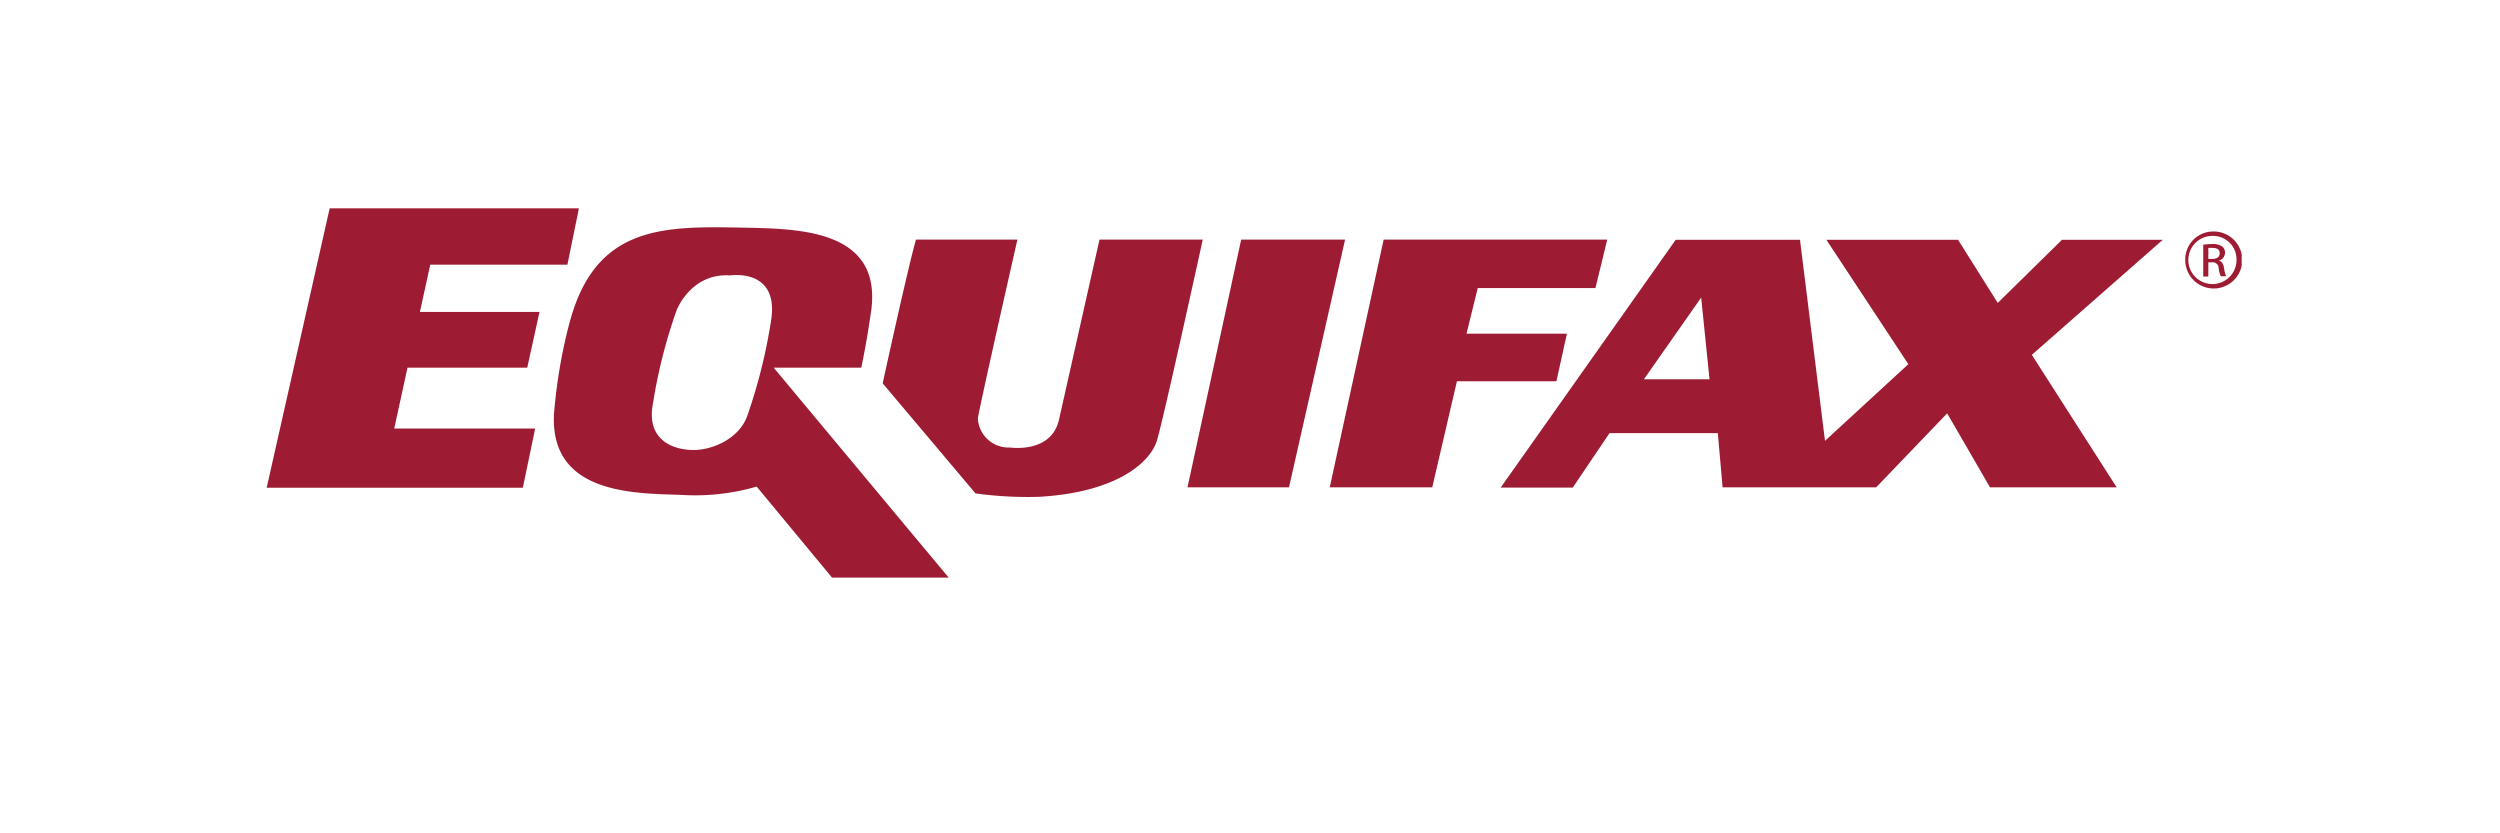 <svg id="Layer_1" data-name="Layer 1" xmlns="http://www.w3.org/2000/svg" xmlns:xlink="http://www.w3.org/1999/xlink" viewBox="0 0 300 100">
  <defs>
    <clipPath id="clip-path">
      <rect x="32" y="25" width="237" height="44.31" fill="none"/>
    </clipPath>
  </defs>
  <title>Artboard 1</title>
  <g>
    <g clip-path="url(#clip-path)">
      <path d="M265,31.07h.44c.5,0,.92-.18.92-.65s-.24-.67-.92-.67a3.76,3.76,0,0,0-.44,0v1.29Zm0,2.11h-.61V29.37a7.55,7.55,0,0,1,1.08-.09,2,2,0,0,1,1.18.29.9.9,0,0,1,.35.79,1,1,0,0,1-.74.92v0c.33.06.56.37.63.93a3.37,3.37,0,0,0,.25.94h-.64a2.9,2.9,0,0,1-.26-1,.71.71,0,0,0-.82-.67H265v1.64Zm.63-4.87a2.89,2.89,0,1,0,2.75,2.9,2.81,2.81,0,0,0-2.75-2.9Zm0-.53a3.42,3.42,0,1,1-3.4,3.41,3.36,3.36,0,0,1,3.4-3.41Z" fill="#9e1c33"/>
      <polygon points="32 58.53 39.56 25 69.47 25 68.09 31.76 51.63 31.76 50.39 37.43 64.74 37.43 63.27 44.12 48.9 44.12 47.31 51.42 64.22 51.42 62.74 58.53 32 58.53 32 58.53" fill="#9e1c33"/>
    </g>
    <path d="M81.19,37.24a62.86,62.86,0,0,0-2.86,11.34c-.72,4,2.15,5.42,4.91,5.42,2.25,0,5.44-1.34,6.43-4.09a64.76,64.76,0,0,0,2.86-11.45c1-6.33-4.9-5.41-4.9-5.41-4.74-.32-6.44,4.19-6.44,4.19M68.31,38.87c3.07-11.85,11.24-11.75,21-11.55,6.65.14,17,.21,15.13,10.63,0,0-.41,3-1.09,6.17H92.84l21,25.19h-14L90.8,58.39a26.44,26.44,0,0,1-9,1c-5.52-.2-15.73,0-15.33-9.6a62.34,62.34,0,0,1,1.84-10.94" fill="#9e1c33"/>
    <path d="M109.89,28.75h12.2s-3.91,17.17-4.75,21.41a3.69,3.69,0,0,0,3.86,3.54s4.88.75,5.86-3.25l4.88-21.7h12.39s-4.69,21.46-5.5,24.12-4.91,6.24-14.21,6.75a46.17,46.17,0,0,1-7.56-.41L105.92,46s3-13.75,4-17.27" fill="#9e1c33"/>
    <polygon points="148.94 28.75 161.41 28.75 154.68 58.48 142.5 58.48 148.94 28.75 148.94 28.75" fill="#9e1c33"/>
    <polygon points="171.87 58.48 159.57 58.48 166.04 28.75 192.87 28.75 191.45 34.57 177.33 34.57 175.98 40.04 188.03 40.04 186.77 45.75 174.83 45.75 171.87 58.48 171.87 58.48" fill="#9e1c33"/>
    <path d="M197.31,45.51h7.83l-1-9.8-6.87,9.8Zm-8.59,13h-8.64l21-29.73H216l3,24.12,10-9.2-9.83-14.92h15.8l4.76,7.57,7.7-7.57h12.1l-15.71,13.8L254,58.48H238.8l-5.14-8.88-8.52,8.88H206.71l-.57-6.5h-13l-4.39,6.5Z" fill="#9e1c33"/>
  </g>
</svg>
